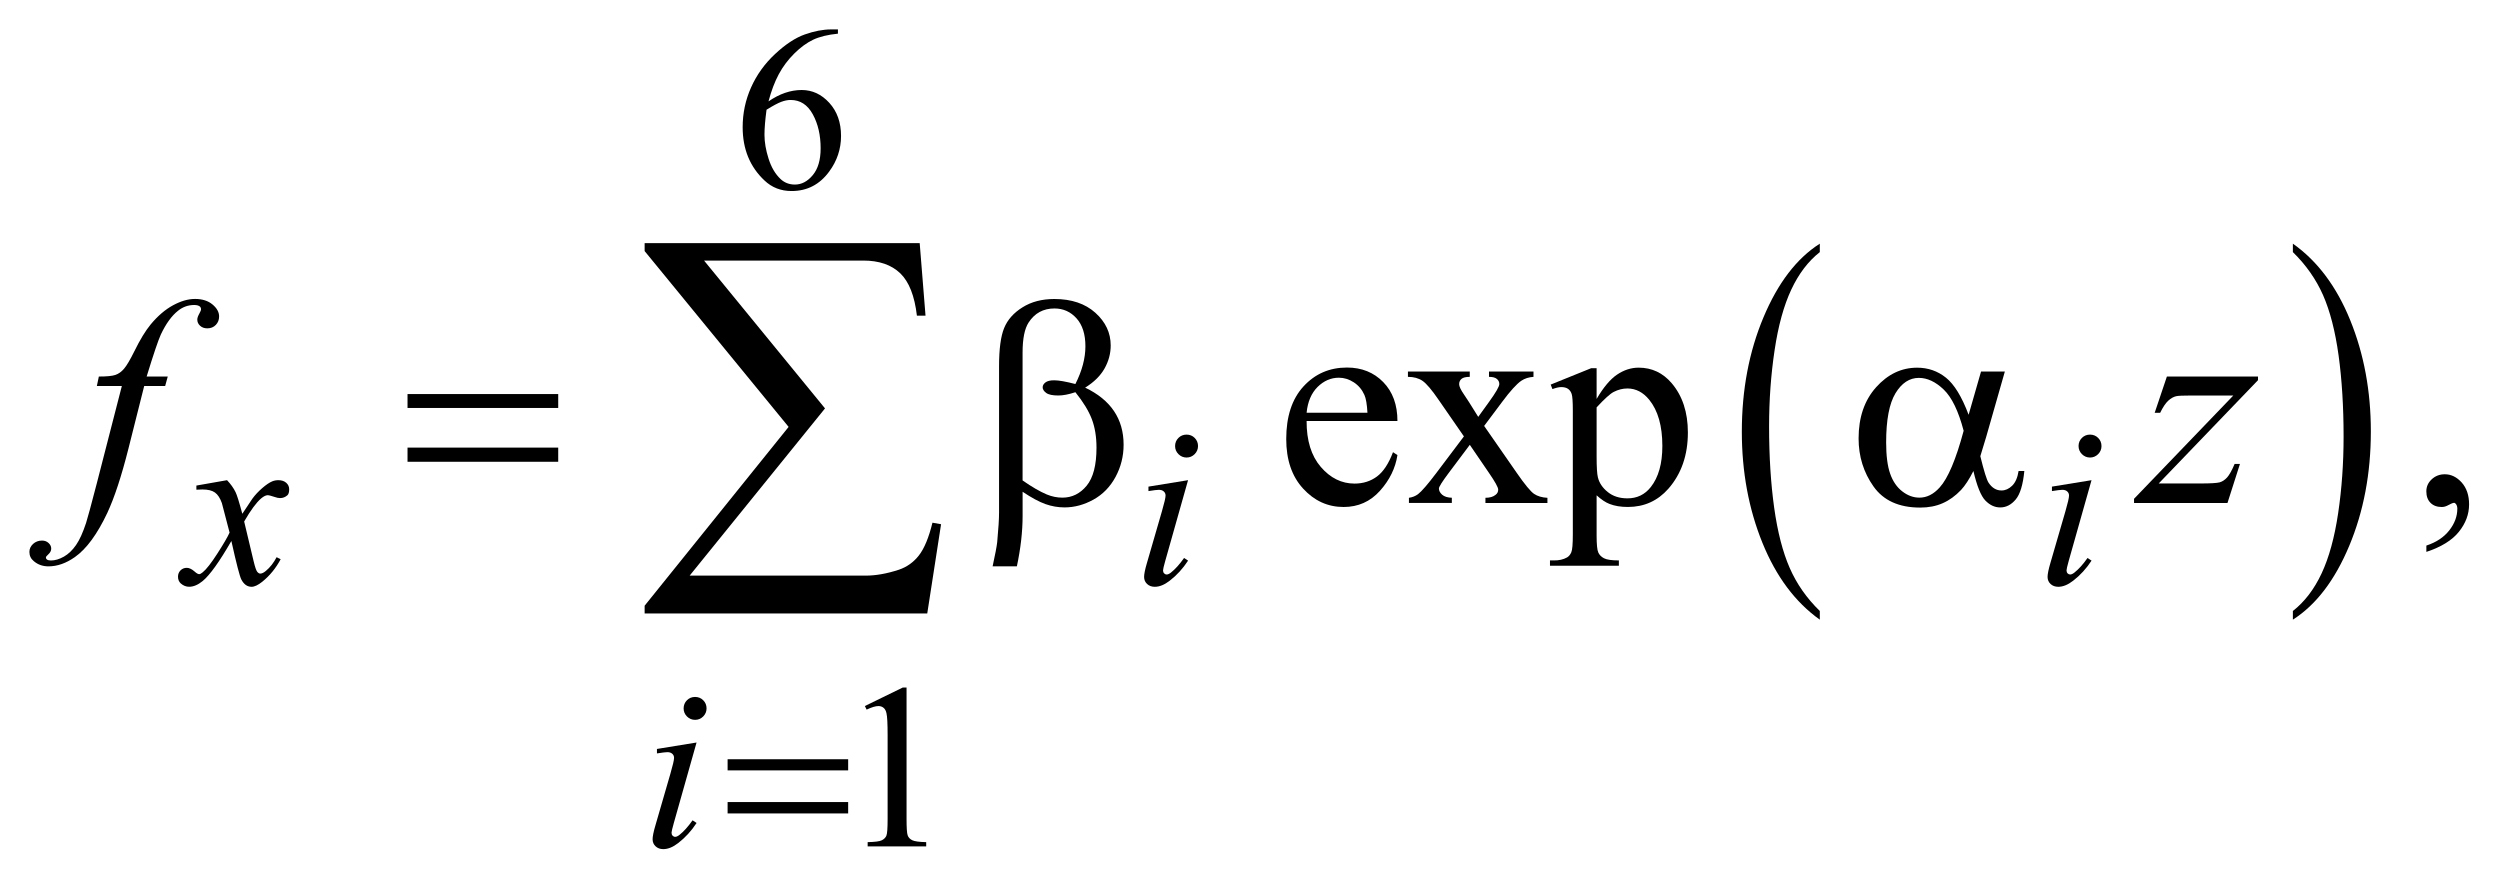 <?xml version="1.0" encoding="UTF-8"?>
<!DOCTYPE svg PUBLIC '-//W3C//DTD SVG 1.0//EN'
          'http://www.w3.org/TR/2001/REC-SVG-20010904/DTD/svg10.dtd'>
<svg stroke-dasharray="none" shape-rendering="auto" xmlns="http://www.w3.org/2000/svg" font-family="'Dialog'" text-rendering="auto" width="134" fill-opacity="1" color-interpolation="auto" color-rendering="auto" preserveAspectRatio="xMidYMid meet" font-size="12px" viewBox="0 0 134 48" fill="black" xmlns:xlink="http://www.w3.org/1999/xlink" stroke="black" image-rendering="auto" stroke-miterlimit="10" stroke-linecap="square" stroke-linejoin="miter" font-style="normal" stroke-width="1" height="48" stroke-dashoffset="0" font-weight="normal" stroke-opacity="1"
><!--Generated by the Batik Graphics2D SVG Generator--><defs id="genericDefs"
  /><g
  ><defs id="defs1"
    ><clipPath clipPathUnits="userSpaceOnUse" id="clipPath1"
      ><path d="M-1 -1 L83.974 -1 L83.974 28.879 L-1 28.879 L-1 -1 Z"
      /></clipPath
      ><clipPath clipPathUnits="userSpaceOnUse" id="clipPath2"
      ><path d="M-0 -0 L-0 27.879 L82.976 27.879 L82.976 -0 Z"
      /></clipPath
    ></defs
    ><g transform="scale(1.576,1.576) translate(1,1)"
    ><path d="M60.892 19.78 L60.892 20.075 C60.056 19.48 59.405 18.608 58.939 17.458 C58.473 16.308 58.24 15.049 58.24 13.682 C58.24 12.259 58.485 10.963 58.975 9.795 C59.465 8.625 60.104 7.789 60.892 7.287 L60.892 7.574 C60.497 7.886 60.174 8.31 59.921 8.851 C59.668 9.39 59.479 10.076 59.355 10.906 C59.23 11.736 59.167 12.601 59.167 13.502 C59.167 14.523 59.225 15.444 59.34 16.268 C59.455 17.092 59.631 17.774 59.868 18.316 C60.105 18.858 60.446 19.346 60.892 19.78 Z" stroke="none" clip-path="url(#clipPath2)"
    /></g
    ><g transform="matrix(1.576,0,0,1.576,1.576,1.576)"
    ><path d="M76.981 7.574 L76.981 7.287 C77.817 7.877 78.468 8.747 78.934 9.896 C79.4 11.046 79.633 12.306 79.633 13.673 C79.633 15.096 79.388 16.393 78.898 17.564 C78.408 18.735 77.769 19.572 76.981 20.075 L76.981 19.78 C77.378 19.469 77.704 19.044 77.957 18.504 C78.21 17.965 78.398 17.28 78.521 16.453 C78.644 15.625 78.706 14.758 78.706 13.852 C78.706 12.836 78.649 11.915 78.536 11.09 C78.422 10.265 78.246 9.581 78.008 9.038 C77.769 8.498 77.427 8.01 76.981 7.574 Z" stroke="none" clip-path="url(#clipPath2)"
    /></g
    ><g transform="matrix(1.576,0,0,1.576,1.576,1.576)"
    ><path d="M27.498 0 L27.498 0.145 C27.155 0.179 26.874 0.248 26.657 0.35 C26.44 0.454 26.225 0.61 26.013 0.821 C25.801 1.032 25.625 1.266 25.486 1.525 C25.347 1.784 25.231 2.092 25.137 2.448 C25.512 2.19 25.888 2.061 26.265 2.061 C26.627 2.061 26.94 2.207 27.206 2.499 C27.471 2.791 27.604 3.165 27.604 3.624 C27.604 4.065 27.47 4.47 27.202 4.833 C26.879 5.276 26.452 5.497 25.921 5.497 C25.559 5.497 25.252 5.378 25 5.138 C24.505 4.673 24.258 4.069 24.258 3.327 C24.258 2.852 24.353 2.403 24.543 1.976 C24.733 1.549 25.004 1.17 25.357 0.84 C25.71 0.51 26.047 0.287 26.37 0.172 C26.692 0.058 26.993 0 27.272 0 L27.498 0 ZM25.07 2.732 C25.023 3.084 25 3.367 25 3.584 C25 3.834 25.046 4.105 25.139 4.397 C25.231 4.689 25.368 4.921 25.551 5.093 C25.684 5.216 25.845 5.277 26.035 5.277 C26.262 5.277 26.464 5.171 26.642 4.957 C26.82 4.744 26.91 4.439 26.91 4.044 C26.91 3.6 26.822 3.214 26.644 2.889 C26.466 2.563 26.215 2.4 25.89 2.4 C25.791 2.4 25.685 2.421 25.572 2.463 C25.458 2.505 25.291 2.595 25.07 2.732 Z" stroke="none" clip-path="url(#clipPath2)"
    /></g
    ><g transform="matrix(1.576,0,0,1.576,1.576,1.576)"
    ><path d="M28.414 23.012 L29.703 22.383 L29.832 22.383 L29.832 26.853 C29.832 27.15 29.844 27.334 29.869 27.407 C29.893 27.48 29.945 27.536 30.023 27.575 C30.101 27.614 30.26 27.637 30.5 27.641 L30.5 27.786 L28.509 27.786 L28.509 27.641 C28.759 27.636 28.92 27.615 28.993 27.577 C29.066 27.54 29.117 27.489 29.145 27.425 C29.174 27.362 29.188 27.171 29.188 26.854 L29.188 23.997 C29.188 23.612 29.175 23.365 29.149 23.256 C29.131 23.172 29.098 23.111 29.049 23.072 C29.001 23.033 28.943 23.013 28.876 23.013 C28.779 23.013 28.646 23.053 28.474 23.134 L28.414 23.012 Z" stroke="none" clip-path="url(#clipPath2)"
    /></g
    ><g transform="matrix(1.576,0,0,1.576,1.576,1.576)"
    ><path d="M43.438 13.319 C43.435 13.982 43.596 14.504 43.921 14.881 C44.246 15.258 44.629 15.447 45.068 15.447 C45.36 15.447 45.615 15.366 45.832 15.205 C46.048 15.044 46.229 14.768 46.376 14.379 L46.527 14.477 C46.459 14.922 46.26 15.328 45.931 15.694 C45.603 16.06 45.191 16.243 44.697 16.243 C44.16 16.243 43.7 16.034 43.318 15.616 C42.935 15.198 42.745 14.637 42.745 13.93 C42.745 13.165 42.94 12.569 43.333 12.141 C43.725 11.714 44.217 11.5 44.81 11.5 C45.311 11.5 45.722 11.665 46.044 11.995 C46.366 12.325 46.527 12.766 46.527 13.319 L43.438 13.319 ZM43.438 13.037 L45.507 13.037 C45.491 12.75 45.457 12.549 45.404 12.432 C45.323 12.25 45.202 12.107 45.041 12.002 C44.88 11.898 44.712 11.846 44.536 11.846 C44.265 11.846 44.024 11.951 43.811 12.16 C43.6 12.371 43.475 12.662 43.438 13.037 Z" stroke="none" clip-path="url(#clipPath2)"
    /></g
    ><g transform="matrix(1.576,0,0,1.576,1.576,1.576)"
    ><path d="M46.883 11.637 L48.987 11.637 L48.987 11.817 C48.853 11.817 48.759 11.84 48.707 11.885 C48.653 11.931 48.626 11.99 48.626 12.067 C48.626 12.144 48.683 12.264 48.797 12.427 C48.833 12.479 48.887 12.561 48.958 12.671 L49.275 13.178 L49.641 12.671 C49.874 12.349 49.992 12.146 49.992 12.061 C49.992 11.993 49.965 11.935 49.909 11.888 C49.854 11.84 49.764 11.817 49.641 11.817 L49.641 11.637 L51.154 11.637 L51.154 11.817 C50.995 11.827 50.856 11.872 50.739 11.95 C50.58 12.059 50.361 12.301 50.085 12.672 L49.476 13.486 L50.588 15.087 C50.861 15.481 51.057 15.717 51.174 15.797 C51.291 15.876 51.443 15.921 51.628 15.931 L51.628 16.107 L49.52 16.107 L49.52 15.93 C49.666 15.93 49.78 15.898 49.861 15.832 C49.924 15.787 49.954 15.727 49.954 15.651 C49.954 15.577 49.85 15.388 49.642 15.086 L48.988 14.129 L48.27 15.086 C48.049 15.382 47.938 15.558 47.938 15.612 C47.938 15.69 47.975 15.761 48.048 15.825 C48.121 15.889 48.231 15.924 48.377 15.929 L48.377 16.105 L46.918 16.105 L46.918 15.93 C47.035 15.914 47.138 15.873 47.226 15.808 C47.349 15.714 47.558 15.473 47.85 15.086 L48.788 13.842 L47.938 12.613 C47.698 12.261 47.511 12.042 47.379 11.952 C47.247 11.862 47.082 11.817 46.884 11.817 L46.884 11.637 Z" stroke="none" clip-path="url(#clipPath2)"
    /></g
    ><g transform="matrix(1.576,0,0,1.576,1.576,1.576)"
    ><path d="M51.739 12.08 L53.115 11.523 L53.301 11.523 L53.301 12.568 C53.532 12.174 53.764 11.898 53.996 11.741 C54.229 11.584 54.474 11.504 54.73 11.504 C55.179 11.504 55.553 11.68 55.853 12.031 C56.22 12.461 56.405 13.02 56.405 13.71 C56.405 14.481 56.183 15.118 55.741 15.622 C55.377 16.035 54.918 16.242 54.365 16.242 C54.124 16.242 53.916 16.208 53.74 16.139 C53.61 16.09 53.464 15.993 53.301 15.846 L53.301 17.207 C53.301 17.513 53.32 17.707 53.358 17.79 C53.395 17.873 53.461 17.939 53.553 17.987 C53.646 18.036 53.814 18.06 54.058 18.06 L54.058 18.241 L51.715 18.241 L51.715 18.06 L51.837 18.06 C52.016 18.064 52.169 18.03 52.296 17.958 C52.358 17.922 52.405 17.864 52.44 17.784 C52.475 17.704 52.492 17.502 52.492 17.177 L52.492 12.951 C52.492 12.662 52.478 12.478 52.453 12.4 C52.427 12.322 52.385 12.263 52.328 12.224 C52.271 12.185 52.194 12.165 52.097 12.165 C52.019 12.165 51.919 12.188 51.799 12.233 L51.739 12.08 ZM53.301 12.855 L53.301 14.525 C53.301 14.885 53.316 15.123 53.345 15.237 C53.391 15.425 53.502 15.591 53.68 15.734 C53.857 15.878 54.08 15.949 54.351 15.949 C54.676 15.949 54.94 15.822 55.141 15.568 C55.405 15.237 55.537 14.77 55.537 14.168 C55.537 13.485 55.388 12.961 55.088 12.593 C54.88 12.339 54.633 12.212 54.347 12.212 C54.191 12.212 54.035 12.251 53.883 12.329 C53.765 12.388 53.571 12.563 53.301 12.855 Z" stroke="none" clip-path="url(#clipPath2)"
    /></g
    ><g transform="matrix(1.576,0,0,1.576,1.576,1.576)"
    ><path d="M81.521 17.77 L81.521 17.555 C81.856 17.445 82.116 17.273 82.299 17.04 C82.482 16.807 82.574 16.561 82.574 16.301 C82.574 16.239 82.559 16.187 82.53 16.145 C82.508 16.116 82.485 16.101 82.462 16.101 C82.427 16.101 82.349 16.133 82.228 16.199 C82.169 16.228 82.108 16.243 82.042 16.243 C81.883 16.243 81.756 16.196 81.662 16.101 C81.567 16.006 81.52 15.876 81.52 15.71 C81.52 15.551 81.581 15.414 81.703 15.301 C81.825 15.187 81.974 15.13 82.149 15.13 C82.364 15.13 82.555 15.224 82.723 15.41 C82.89 15.598 82.974 15.846 82.974 16.154 C82.974 16.489 82.858 16.8 82.625 17.089 C82.394 17.376 82.025 17.604 81.521 17.77 Z" stroke="none" clip-path="url(#clipPath2)"
    /></g
    ><g transform="matrix(1.576,0,0,1.576,1.576,1.576)"
    ><path d="M6.722 15.331 C6.849 15.466 6.946 15.602 7.011 15.737 C7.058 15.83 7.135 16.076 7.241 16.474 L7.585 15.958 C7.676 15.833 7.787 15.715 7.917 15.602 C8.047 15.489 8.162 15.411 8.261 15.37 C8.324 15.344 8.392 15.331 8.468 15.331 C8.58 15.331 8.669 15.361 8.736 15.421 C8.803 15.481 8.835 15.554 8.835 15.64 C8.835 15.739 8.815 15.806 8.777 15.842 C8.704 15.907 8.621 15.94 8.527 15.94 C8.472 15.94 8.414 15.928 8.351 15.905 C8.228 15.864 8.146 15.842 8.105 15.842 C8.042 15.842 7.968 15.879 7.882 15.951 C7.721 16.087 7.528 16.348 7.304 16.736 L7.624 18.079 C7.673 18.284 7.715 18.407 7.749 18.447 C7.783 18.488 7.816 18.508 7.85 18.508 C7.905 18.508 7.969 18.479 8.041 18.418 C8.184 18.299 8.307 18.143 8.408 17.95 L8.545 18.02 C8.381 18.327 8.172 18.582 7.92 18.785 C7.777 18.899 7.656 18.957 7.557 18.957 C7.411 18.957 7.295 18.875 7.209 18.711 C7.154 18.609 7.041 18.173 6.869 17.399 C6.463 18.104 6.138 18.558 5.893 18.761 C5.734 18.891 5.581 18.956 5.433 18.956 C5.329 18.956 5.234 18.918 5.148 18.843 C5.085 18.785 5.054 18.709 5.054 18.613 C5.054 18.527 5.083 18.456 5.14 18.398 C5.198 18.341 5.267 18.312 5.351 18.312 C5.435 18.312 5.523 18.354 5.617 18.437 C5.684 18.498 5.737 18.527 5.773 18.527 C5.804 18.527 5.844 18.506 5.894 18.464 C6.017 18.365 6.183 18.152 6.394 17.824 C6.605 17.496 6.743 17.26 6.808 17.113 C6.646 16.481 6.559 16.147 6.546 16.11 C6.486 15.941 6.408 15.821 6.312 15.752 C6.216 15.682 6.074 15.647 5.886 15.647 C5.826 15.647 5.758 15.649 5.679 15.655 L5.679 15.514 L6.722 15.331 Z" stroke="none" clip-path="url(#clipPath2)"
    /></g
    ><g transform="matrix(1.576,0,0,1.576,1.576,1.576)"
    ><path d="M39.406 15.331 L38.633 18.067 C38.581 18.252 38.555 18.362 38.555 18.398 C38.555 18.44 38.567 18.474 38.592 18.5 C38.617 18.526 38.646 18.539 38.68 18.539 C38.719 18.539 38.766 18.518 38.821 18.476 C38.969 18.359 39.119 18.193 39.27 17.977 L39.407 18.067 C39.23 18.338 39.022 18.565 38.782 18.75 C38.605 18.888 38.436 18.957 38.274 18.957 C38.168 18.957 38.08 18.925 38.013 18.861 C37.945 18.798 37.911 18.717 37.911 18.621 C37.911 18.525 37.943 18.365 38.009 18.142 L38.516 16.393 C38.599 16.107 38.641 15.927 38.641 15.854 C38.641 15.797 38.621 15.75 38.58 15.714 C38.539 15.677 38.484 15.659 38.414 15.659 C38.357 15.659 38.238 15.673 38.059 15.702 L38.059 15.55 L39.406 15.331 ZM39.355 13.781 C39.464 13.781 39.557 13.819 39.632 13.894 C39.707 13.97 39.745 14.062 39.745 14.171 C39.745 14.277 39.706 14.369 39.63 14.446 C39.553 14.522 39.462 14.561 39.355 14.561 C39.249 14.561 39.157 14.522 39.08 14.446 C39.003 14.369 38.965 14.277 38.965 14.171 C38.965 14.062 39.003 13.97 39.078 13.894 C39.153 13.819 39.246 13.781 39.355 13.781 Z" stroke="none" clip-path="url(#clipPath2)"
    /></g
    ><g transform="matrix(1.576,0,0,1.576,1.576,1.576)"
    ><path d="M70.133 15.331 L69.36 18.067 C69.308 18.252 69.283 18.362 69.283 18.398 C69.283 18.44 69.295 18.474 69.319 18.5 C69.344 18.526 69.374 18.539 69.407 18.539 C69.446 18.539 69.493 18.518 69.548 18.476 C69.696 18.359 69.847 18.193 69.997 17.977 L70.134 18.067 C69.957 18.338 69.749 18.565 69.509 18.75 C69.332 18.888 69.163 18.957 69.002 18.957 C68.895 18.957 68.808 18.925 68.74 18.861 C68.672 18.798 68.638 18.717 68.638 18.621 C68.638 18.525 68.67 18.365 68.736 18.142 L69.244 16.393 C69.327 16.107 69.368 15.927 69.368 15.854 C69.368 15.797 69.348 15.75 69.307 15.714 C69.267 15.677 69.212 15.659 69.142 15.659 C69.084 15.659 68.966 15.673 68.787 15.702 L68.787 15.55 L70.133 15.331 ZM70.082 13.781 C70.191 13.781 70.284 13.819 70.359 13.894 C70.434 13.97 70.472 14.062 70.472 14.171 C70.472 14.277 70.434 14.369 70.357 14.446 C70.28 14.522 70.188 14.561 70.082 14.561 C69.976 14.561 69.884 14.522 69.807 14.446 C69.731 14.369 69.692 14.277 69.692 14.171 C69.692 14.062 69.73 13.97 69.805 13.894 C69.881 13.819 69.973 13.781 70.082 13.781 Z" stroke="none" clip-path="url(#clipPath2)"
    /></g
    ><g transform="matrix(1.576,0,0,1.576,1.576,1.576)"
    ><path d="M22.69 24.253 L21.917 26.989 C21.865 27.174 21.839 27.284 21.839 27.32 C21.839 27.362 21.851 27.396 21.876 27.422 C21.901 27.448 21.93 27.461 21.964 27.461 C22.003 27.461 22.05 27.44 22.105 27.398 C22.253 27.281 22.403 27.115 22.554 26.899 L22.691 26.989 C22.514 27.26 22.306 27.487 22.066 27.672 C21.889 27.81 21.72 27.879 21.558 27.879 C21.452 27.879 21.364 27.847 21.297 27.783 C21.229 27.72 21.195 27.639 21.195 27.543 C21.195 27.447 21.227 27.287 21.293 27.064 L21.8 25.315 C21.883 25.029 21.925 24.849 21.925 24.776 C21.925 24.719 21.905 24.672 21.864 24.636 C21.823 24.599 21.768 24.581 21.698 24.581 C21.641 24.581 21.522 24.595 21.343 24.624 L21.343 24.472 L22.69 24.253 ZM22.64 22.703 C22.749 22.703 22.842 22.741 22.917 22.816 C22.992 22.891 23.03 22.984 23.03 23.093 C23.03 23.199 22.991 23.291 22.915 23.368 C22.838 23.444 22.747 23.482 22.64 23.482 C22.534 23.482 22.442 23.444 22.365 23.368 C22.288 23.291 22.25 23.199 22.25 23.093 C22.25 22.984 22.288 22.891 22.363 22.816 C22.438 22.741 22.53 22.703 22.64 22.703 Z" stroke="none" clip-path="url(#clipPath2)"
    /></g
    ><g transform="matrix(1.576,0,0,1.576,1.576,1.576)"
    ><path d="M4.705 11.807 L4.617 12.129 L3.904 12.129 L3.367 14.262 C3.13 15.201 2.89 15.929 2.65 16.443 C2.308 17.168 1.941 17.669 1.547 17.946 C1.248 18.157 0.948 18.262 0.649 18.262 C0.454 18.262 0.288 18.203 0.151 18.086 C0.05 18.005 0 17.899 0 17.77 C0 17.666 0.042 17.576 0.125 17.499 C0.208 17.423 0.31 17.385 0.43 17.385 C0.518 17.385 0.592 17.412 0.652 17.468 C0.712 17.523 0.742 17.586 0.742 17.658 C0.742 17.729 0.708 17.796 0.639 17.858 C0.587 17.903 0.561 17.937 0.561 17.961 C0.561 17.989 0.573 18.013 0.595 18.028 C0.624 18.051 0.67 18.062 0.732 18.062 C0.872 18.062 1.019 18.018 1.174 17.931 C1.328 17.843 1.466 17.711 1.586 17.537 C1.707 17.363 1.82 17.112 1.928 16.783 C1.973 16.647 2.095 16.196 2.294 15.432 L3.144 12.128 L2.294 12.128 L2.362 11.806 C2.632 11.806 2.821 11.788 2.928 11.75 C3.035 11.713 3.134 11.642 3.223 11.535 C3.312 11.43 3.429 11.231 3.572 10.942 C3.764 10.551 3.948 10.249 4.124 10.035 C4.365 9.745 4.618 9.528 4.883 9.384 C5.148 9.24 5.398 9.167 5.632 9.167 C5.879 9.167 6.078 9.23 6.227 9.355 C6.377 9.48 6.452 9.616 6.452 9.762 C6.452 9.876 6.415 9.972 6.34 10.05 C6.265 10.128 6.17 10.167 6.052 10.167 C5.951 10.167 5.869 10.138 5.805 10.079 C5.741 10.02 5.71 9.951 5.71 9.87 C5.71 9.818 5.731 9.754 5.773 9.678 C5.815 9.602 5.837 9.55 5.837 9.523 C5.837 9.478 5.822 9.443 5.793 9.421 C5.75 9.389 5.689 9.373 5.607 9.373 C5.402 9.373 5.218 9.437 5.056 9.568 C4.838 9.74 4.643 10.01 4.47 10.377 C4.382 10.569 4.221 11.046 3.987 11.807 L4.705 11.807 Z" stroke="none" clip-path="url(#clipPath2)"
    /></g
    ><g transform="matrix(1.576,0,0,1.576,1.576,1.576)"
    ><path d="M72.696 11.807 L75.795 11.807 L75.795 11.93 L72.418 15.443 L73.848 15.443 C74.186 15.443 74.401 15.429 74.493 15.404 C74.584 15.378 74.668 15.322 74.744 15.238 C74.82 15.153 74.906 15.001 75 14.779 L75.181 14.779 L74.757 16.106 L71.579 16.106 L71.579 15.964 L74.956 12.451 L73.55 12.451 C73.254 12.451 73.075 12.459 73.013 12.475 C72.922 12.495 72.832 12.546 72.742 12.628 C72.652 12.711 72.56 12.849 72.467 13.04 L72.281 13.04 L72.696 11.807 Z" stroke="none" clip-path="url(#clipPath2)"
    /></g
    ><g transform="matrix(1.576,0,0,1.576,1.576,1.576)"
    ><path d="M23.746 24.822 L27.846 24.822 L27.846 25.201 L23.746 25.201 L23.746 24.822 ZM23.746 26.278 L27.846 26.278 L27.846 26.665 L23.746 26.665 L23.746 26.278 Z" stroke="none" clip-path="url(#clipPath2)"
    /></g
    ><g transform="matrix(1.576,0,0,1.576,1.576,1.576)"
    ><path d="M12.86 12.402 L17.985 12.402 L17.985 12.875 L12.86 12.875 L12.86 12.402 ZM12.86 14.223 L17.985 14.223 L17.985 14.705 L12.86 14.705 L12.86 14.223 Z" stroke="none" clip-path="url(#clipPath2)"
    /></g
    ><g transform="matrix(1.576,0,0,1.576,1.576,1.576)"
    ><path d="M33.779 15.725 L33.779 16.55 C33.779 17.076 33.714 17.648 33.584 18.262 L32.759 18.262 C32.847 17.859 32.899 17.584 32.915 17.438 C32.957 16.983 32.978 16.649 32.978 16.438 L32.978 11.452 C32.978 10.87 33.036 10.438 33.151 10.157 C33.266 9.875 33.475 9.639 33.776 9.452 C34.077 9.263 34.438 9.169 34.857 9.169 C35.44 9.169 35.905 9.325 36.253 9.637 C36.601 9.95 36.775 10.32 36.775 10.749 C36.775 11.026 36.704 11.288 36.563 11.537 C36.421 11.786 36.202 12.001 35.906 12.183 C36.778 12.6 37.214 13.246 37.214 14.125 C37.214 14.516 37.123 14.879 36.941 15.218 C36.759 15.556 36.508 15.814 36.19 15.991 C35.871 16.168 35.543 16.257 35.204 16.257 C34.986 16.257 34.77 16.22 34.558 16.145 C34.344 16.069 34.085 15.93 33.779 15.725 ZM33.779 15.34 C34.095 15.561 34.37 15.72 34.604 15.818 C34.779 15.89 34.955 15.925 35.131 15.925 C35.46 15.925 35.735 15.789 35.958 15.518 C36.181 15.247 36.292 14.816 36.292 14.227 C36.292 13.857 36.239 13.532 36.133 13.254 C36.027 12.976 35.841 12.671 35.574 12.339 C35.349 12.414 35.156 12.451 34.993 12.451 C34.798 12.451 34.66 12.422 34.581 12.363 C34.501 12.304 34.461 12.241 34.461 12.173 C34.461 12.111 34.492 12.057 34.554 12.008 C34.616 11.959 34.715 11.934 34.851 11.934 C35.011 11.934 35.251 11.977 35.574 12.061 C35.802 11.61 35.915 11.182 35.915 10.778 C35.915 10.368 35.814 10.051 35.613 9.827 C35.411 9.602 35.16 9.491 34.861 9.491 C34.484 9.491 34.191 9.649 33.983 9.969 C33.846 10.181 33.778 10.521 33.778 10.989 L33.778 15.34 Z" stroke="none" clip-path="url(#clipPath2)"
    /></g
    ><g transform="matrix(1.576,0,0,1.576,1.576,1.576)"
    ><path d="M66.375 11.637 L67.185 11.637 L66.551 13.857 C66.508 13.997 66.442 14.216 66.351 14.516 C66.474 15.016 66.567 15.316 66.629 15.413 C66.746 15.592 66.894 15.681 67.072 15.681 C67.203 15.681 67.323 15.627 67.433 15.52 C67.543 15.414 67.617 15.246 67.653 15.018 L67.848 15.018 C67.802 15.487 67.704 15.81 67.553 15.989 C67.402 16.168 67.227 16.258 67.028 16.258 C66.842 16.258 66.674 16.18 66.523 16.024 C66.372 15.868 66.236 15.533 66.116 15.019 C65.972 15.302 65.833 15.516 65.696 15.663 C65.504 15.865 65.296 16.016 65.071 16.114 C64.846 16.214 64.592 16.263 64.305 16.263 C63.585 16.263 63.057 16.024 62.719 15.545 C62.38 15.067 62.211 14.523 62.211 13.911 C62.211 13.195 62.409 12.616 62.806 12.171 C63.203 11.728 63.668 11.505 64.202 11.505 C64.573 11.505 64.899 11.618 65.182 11.845 C65.465 12.072 65.722 12.491 65.953 13.107 L66.375 11.637 ZM65.784 13.651 C65.608 12.981 65.382 12.513 65.105 12.248 C64.829 11.983 64.547 11.852 64.261 11.852 C63.942 11.852 63.677 12.026 63.465 12.375 C63.254 12.725 63.148 13.282 63.148 14.047 C63.148 14.498 63.194 14.855 63.285 15.112 C63.376 15.371 63.514 15.571 63.698 15.713 C63.882 15.855 64.076 15.925 64.281 15.925 C64.531 15.925 64.76 15.81 64.969 15.578 C65.252 15.267 65.523 14.624 65.784 13.651 Z" stroke="none" clip-path="url(#clipPath2)"
    /></g
    ><g transform="matrix(1.576,0,0,1.576,1.576,1.576)"
    ><path d="M30.536 19.864 L20.924 19.864 L20.924 19.6 L25.821 13.519 L20.924 7.539 L20.924 7.27 L30.279 7.27 L30.477 9.736 L30.184 9.736 C30.106 9.063 29.917 8.583 29.617 8.294 C29.317 8.007 28.899 7.862 28.362 7.862 L22.945 7.862 L27.059 12.89 L22.455 18.577 L28.443 18.577 C28.785 18.577 29.158 18.511 29.563 18.379 C29.841 18.287 30.072 18.122 30.255 17.886 C30.438 17.649 30.59 17.28 30.713 16.777 L31.006 16.829 L30.536 19.864 Z" stroke="none" clip-path="url(#clipPath2)"
    /></g
  ></g
></svg
>
